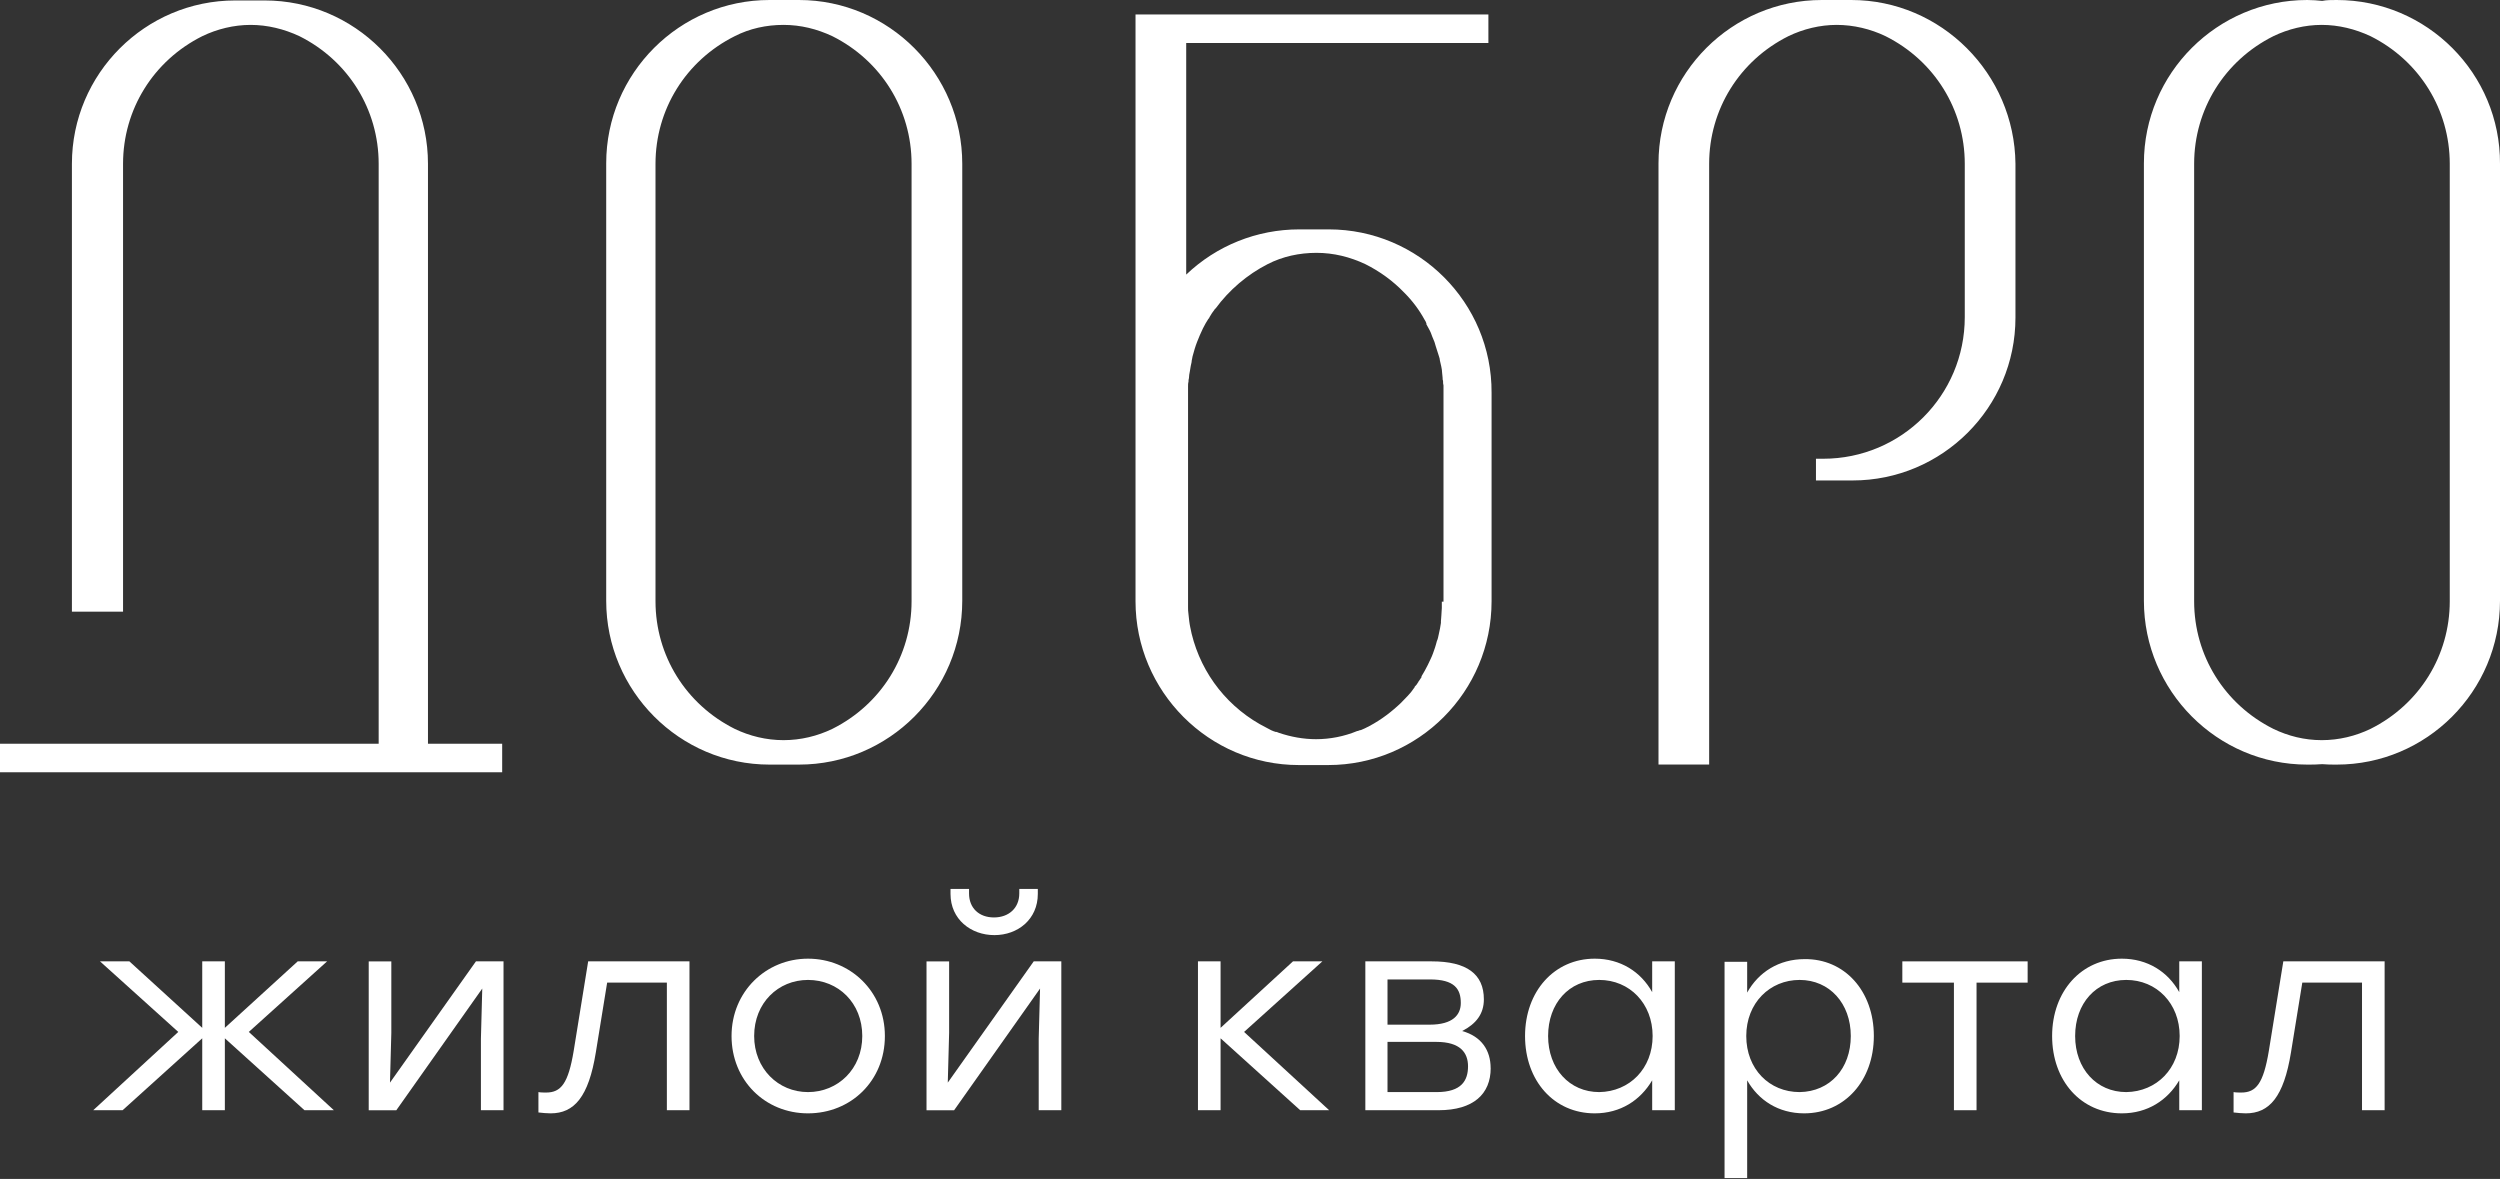 <svg width="422" height="199" viewBox="0 0 422 199" fill="none" xmlns="http://www.w3.org/2000/svg">
<rect x="0" y="0" width="422" height="199" fill="#333333" stroke="none"/>
<path d="M134.858 0H129.898C114.7 0 102.327 12.373 102.327 27.571V101.418C102.327 116.616 114.7 129.065 129.898 129.065H134.858C150.056 129.065 162.429 116.692 162.429 101.418V27.647C162.429 12.449 150.056 0 134.858 0ZM153.873 101.494C153.873 110.657 148.754 118.903 140.508 123.03C137.986 124.249 135.161 124.938 132.261 124.938C129.36 124.938 126.536 124.249 124.014 123.03C115.768 118.903 110.649 110.657 110.649 101.494V27.647C110.649 18.484 115.768 10.238 124.014 6.111C126.536 4.816 129.36 4.202 132.261 4.202C135.161 4.202 137.91 4.891 140.508 6.111C148.754 10.238 153.873 18.484 153.873 27.647V101.494Z" fill="white"/>
<path d="M394.429 0C393.513 0 392.748 -4.72233e-07 391.983 0.152C391.219 0.076 390.378 0 389.462 0C374.264 0 361.891 12.373 361.891 27.571V101.418C361.891 116.616 374.264 129.065 389.462 129.065C390.302 129.065 391.143 129.065 391.983 128.989C392.748 129.065 393.589 129.065 394.429 129.065C409.627 129.065 422 116.692 422 101.418V27.647C422.076 12.449 409.703 0 394.429 0ZM413.519 101.494C413.519 110.657 408.401 118.903 400.154 123.03C397.633 124.249 394.808 124.938 391.907 124.938C389.007 124.938 386.258 124.249 383.737 123.03C375.49 118.903 370.371 110.657 370.371 101.494V27.647C370.371 18.484 375.49 10.238 383.737 6.111C386.258 4.891 389.083 4.202 391.907 4.202C394.732 4.202 397.557 4.891 400.154 6.111C408.401 10.238 413.519 18.484 413.519 27.647V101.494Z" fill="white"/>
<path d="M72.242 125.545V27.647C72.242 12.449 59.868 0.076 44.671 0.076H39.71C24.512 0.076 12.139 12.449 12.139 27.647V103.251H20.771V27.647C20.771 18.485 25.89 10.238 34.137 6.111C36.658 4.892 39.483 4.203 42.308 4.203C45.132 4.203 47.957 4.892 50.554 6.111C58.801 10.238 63.919 18.485 63.919 27.647V125.545H0V130.354H84.767V125.545H72.242Z" fill="white"/>
<path d="M312.487 0H307.526C292.328 0 279.955 12.373 279.955 27.571V129.058H288.505V27.647C288.505 18.484 293.624 10.238 301.87 6.111C304.392 4.891 307.217 4.202 310.041 4.202C312.866 4.202 315.766 4.891 318.288 6.111C326.534 10.238 331.653 18.484 331.653 27.647V53.537C331.653 66.751 320.961 77.436 307.754 77.436H306.534V81.101H312.721C327.843 81.101 340.21 68.804 340.21 53.613V27.647C340.058 12.449 327.685 0 312.487 0Z" fill="white"/>
<path d="M224.283 38.719H219.323C212.144 38.719 205.351 41.468 200.232 46.352V7.255H251.241V2.446H191.676V101.494C191.676 116.692 204.049 129.141 219.247 129.141H224.207C239.405 129.141 251.778 116.768 251.778 101.494V66.29C251.854 51.092 239.481 38.719 224.29 38.719H224.283ZM243.38 101.57V102.638C243.38 103.017 243.305 103.403 243.305 103.858C243.305 104.236 243.229 104.546 243.229 104.85V105.153C243.153 105.456 243.153 105.766 243.077 106.069C243.001 106.448 242.926 106.834 242.85 107.137C242.774 107.516 242.698 107.902 242.547 108.205C242.471 108.584 242.319 108.969 242.244 109.273C242.016 109.961 241.782 110.65 241.479 111.257C241.176 111.946 240.866 112.552 240.487 113.241C240.335 113.544 240.108 113.854 239.949 114.157V114.309C239.798 114.536 239.646 114.77 239.488 114.998L239.412 115.073V115.149L239.336 115.225C239.185 115.528 238.957 115.762 238.799 115.914V115.99C238.647 116.217 238.42 116.527 238.186 116.83C237.958 117.058 237.807 117.292 237.573 117.519L237.497 117.595C236.959 118.132 236.505 118.663 235.967 119.124C234.286 120.654 232.454 121.949 230.394 122.941C230.167 123.017 229.932 123.168 229.705 123.244H229.553C229.478 123.32 229.326 123.32 229.174 123.396H229.099C226.887 124.312 224.517 124.774 222.147 124.774C220.012 124.774 217.945 124.395 215.885 123.706C215.733 123.63 215.658 123.63 215.506 123.554H215.354C214.817 123.403 214.362 123.175 213.825 122.865C207.411 119.655 202.83 113.854 201.149 106.978C201.073 106.599 200.997 106.289 200.921 105.911C200.77 105.222 200.694 104.457 200.618 103.699C200.542 103.237 200.542 102.859 200.542 102.48V65.215C200.542 64.988 200.542 64.678 200.618 64.45C200.618 64.223 200.618 64.072 200.694 63.837C200.694 63.458 200.77 63.073 200.845 62.694C200.921 62.391 200.921 62.081 200.997 61.777C201.073 61.55 201.073 61.316 201.149 61.088V60.937C201.224 60.709 201.224 60.475 201.3 60.172C201.528 59.332 201.762 58.491 202.065 57.726C202.368 56.962 202.678 56.197 203.057 55.432C203.36 54.819 203.67 54.289 203.973 53.827L204.049 53.751L204.125 53.675V53.6C204.428 53.062 204.738 52.608 205.041 52.222C205.041 52.146 205.117 52.146 205.193 52.07C207.487 48.943 210.539 46.345 213.977 44.588C216.498 43.293 219.323 42.68 222.223 42.68C225.123 42.68 227.872 43.369 230.47 44.588C232.915 45.808 235.127 47.413 237.035 49.397C238.413 50.775 239.557 52.298 240.473 53.979C240.625 54.206 240.7 54.358 240.776 54.592V54.743C240.928 54.971 241.003 55.205 241.155 55.432C241.307 55.735 241.458 55.97 241.534 56.197C241.61 56.424 241.685 56.576 241.761 56.81C241.913 57.113 241.989 57.423 242.14 57.726C242.216 57.954 242.292 58.188 242.368 58.491C242.595 59.18 242.746 59.711 242.905 60.172C242.981 60.4 243.057 60.634 243.057 60.861C243.132 61.164 243.208 61.474 243.284 61.853C243.359 62.232 243.435 62.618 243.435 62.997C243.435 63.224 243.511 63.458 243.511 63.761C243.511 63.989 243.511 64.14 243.587 64.299C243.587 64.602 243.587 64.836 243.663 65.064V101.563H243.36L243.38 101.57Z" fill="white"/>
<path d="M51.396 187.404L37.955 175.265V187.404H34.138V175.265L20.697 187.404H15.736L30.094 174.19L16.88 162.278H21.84L34.138 173.501V162.278H37.955V173.501L50.252 162.278H55.212L41.999 174.19L56.356 187.404H51.396Z" fill="white"/>
<path d="M84.995 162.278V187.404H81.179V175.341L81.406 166.867L66.897 187.411H62.24V162.285H66.056V174.348L65.829 182.747L80.338 162.278H84.995Z" fill="white"/>
<path d="M116.383 162.278V187.404H112.567V165.868H102.487L100.579 177.628C99.359 185.185 96.914 187.934 92.946 187.934C92.332 187.934 91.492 187.859 90.886 187.783V184.345C91.265 184.421 91.802 184.421 92.181 184.421C94.702 184.421 95.922 182.891 96.838 177.394L99.284 162.271H116.39L116.383 162.278Z" fill="white"/>
<path d="M149.369 174.879C149.369 182.436 143.644 187.934 136.389 187.934C129.135 187.934 123.485 182.36 123.485 174.879C123.485 167.397 129.286 161.823 136.389 161.823C143.492 161.823 149.369 167.321 149.369 174.879ZM127.302 174.879C127.302 180.376 131.346 184.345 136.389 184.345C141.432 184.345 145.552 180.452 145.552 174.879C145.552 169.305 141.508 165.413 136.389 165.413C131.346 165.413 127.302 169.305 127.302 174.879Z" fill="white"/>
<path d="M179.151 162.278V187.404H175.334V175.341L175.562 166.867L161.053 187.411H156.396V162.285H160.212V174.349L159.985 182.747L174.494 162.278H179.151ZM160.447 150.897V150.057H163.574V150.821C163.574 153.267 165.255 154.865 167.777 154.865C170.298 154.865 172.055 153.26 172.055 150.821V150.057H175.183V150.897C175.183 155.175 171.821 157.848 167.853 157.848C163.884 157.848 160.447 155.175 160.447 150.897Z" fill="white"/>
<path d="M219.474 187.404L206.033 175.265V187.404H202.216V162.278H206.033V173.501L218.255 162.278H223.215L210.001 174.19L224.359 187.404H219.474Z" fill="white"/>
<path d="M251.628 180.301C251.628 184.655 248.727 187.404 242.844 187.404H230.47V162.278H241.693C247.577 162.278 250.477 164.414 250.477 168.692C250.477 171.138 249.182 172.819 246.812 174.038C250.098 174.955 251.62 177.325 251.62 180.301H251.628ZM241.39 165.33H234.211V172.964H241.314C245.282 172.964 246.584 171.283 246.584 169.299C246.584 166.929 245.516 165.33 241.39 165.33ZM247.804 179.998C247.804 177.704 246.509 175.871 242.458 175.871H234.211V184.345H242.533C246.736 184.345 247.804 182.361 247.804 179.991V179.998Z" fill="white"/>
<path d="M282.705 162.278V187.403H278.888V182.36C276.904 185.722 273.542 187.934 269.188 187.934C262.312 187.934 257.428 182.436 257.428 174.879C257.428 167.321 262.388 161.823 269.188 161.823C273.542 161.823 276.98 164.035 278.888 167.472V162.278H282.705ZM278.964 174.879C278.964 169.381 275.071 165.413 269.953 165.413C264.834 165.413 261.32 169.381 261.32 174.879C261.32 180.376 264.91 184.345 269.953 184.345C275.071 184.269 278.964 180.376 278.964 174.879Z" fill="white"/>
<path d="M316.305 174.879C316.305 182.436 311.345 187.934 304.545 187.934C300.191 187.934 296.829 185.723 294.921 182.361V198.854H291.104V162.354H294.921V167.548C296.829 164.111 300.267 161.899 304.621 161.899C311.338 161.823 316.305 167.245 316.305 174.879ZM312.413 174.879C312.413 169.381 308.823 165.413 303.78 165.413C298.737 165.413 294.769 169.305 294.769 174.879C294.769 180.452 298.662 184.345 303.78 184.345C308.899 184.269 312.413 180.376 312.413 174.879Z" fill="white"/>
<path d="M342.347 165.868H333.639V187.404H329.822V165.868H321.114V162.278H342.265V165.868H342.34H342.347Z" fill="white"/>
<path d="M371.675 162.278V187.403H367.859V182.36C365.875 185.722 362.513 187.934 358.158 187.934C351.283 187.934 346.398 182.436 346.398 174.879C346.398 167.321 351.359 161.823 358.158 161.823C362.513 161.823 365.95 164.035 367.859 167.472V162.278H371.675ZM367.928 174.879C367.928 169.381 364.035 165.413 358.916 165.413C353.798 165.413 350.284 169.381 350.284 174.879C350.284 180.376 353.873 184.345 358.916 184.345C364.035 184.269 367.928 180.376 367.928 174.879Z" fill="white"/>
<path d="M402.524 162.278V187.404H398.707V165.868H388.628L386.72 177.628C385.501 185.185 383.055 187.934 379.087 187.934C378.473 187.934 377.633 187.859 377.027 187.783V184.345C377.406 184.421 377.943 184.421 378.322 184.421C380.843 184.421 382.063 182.891 382.979 177.394L385.425 162.271H402.531L402.524 162.278Z" fill="white"/>
</svg>

